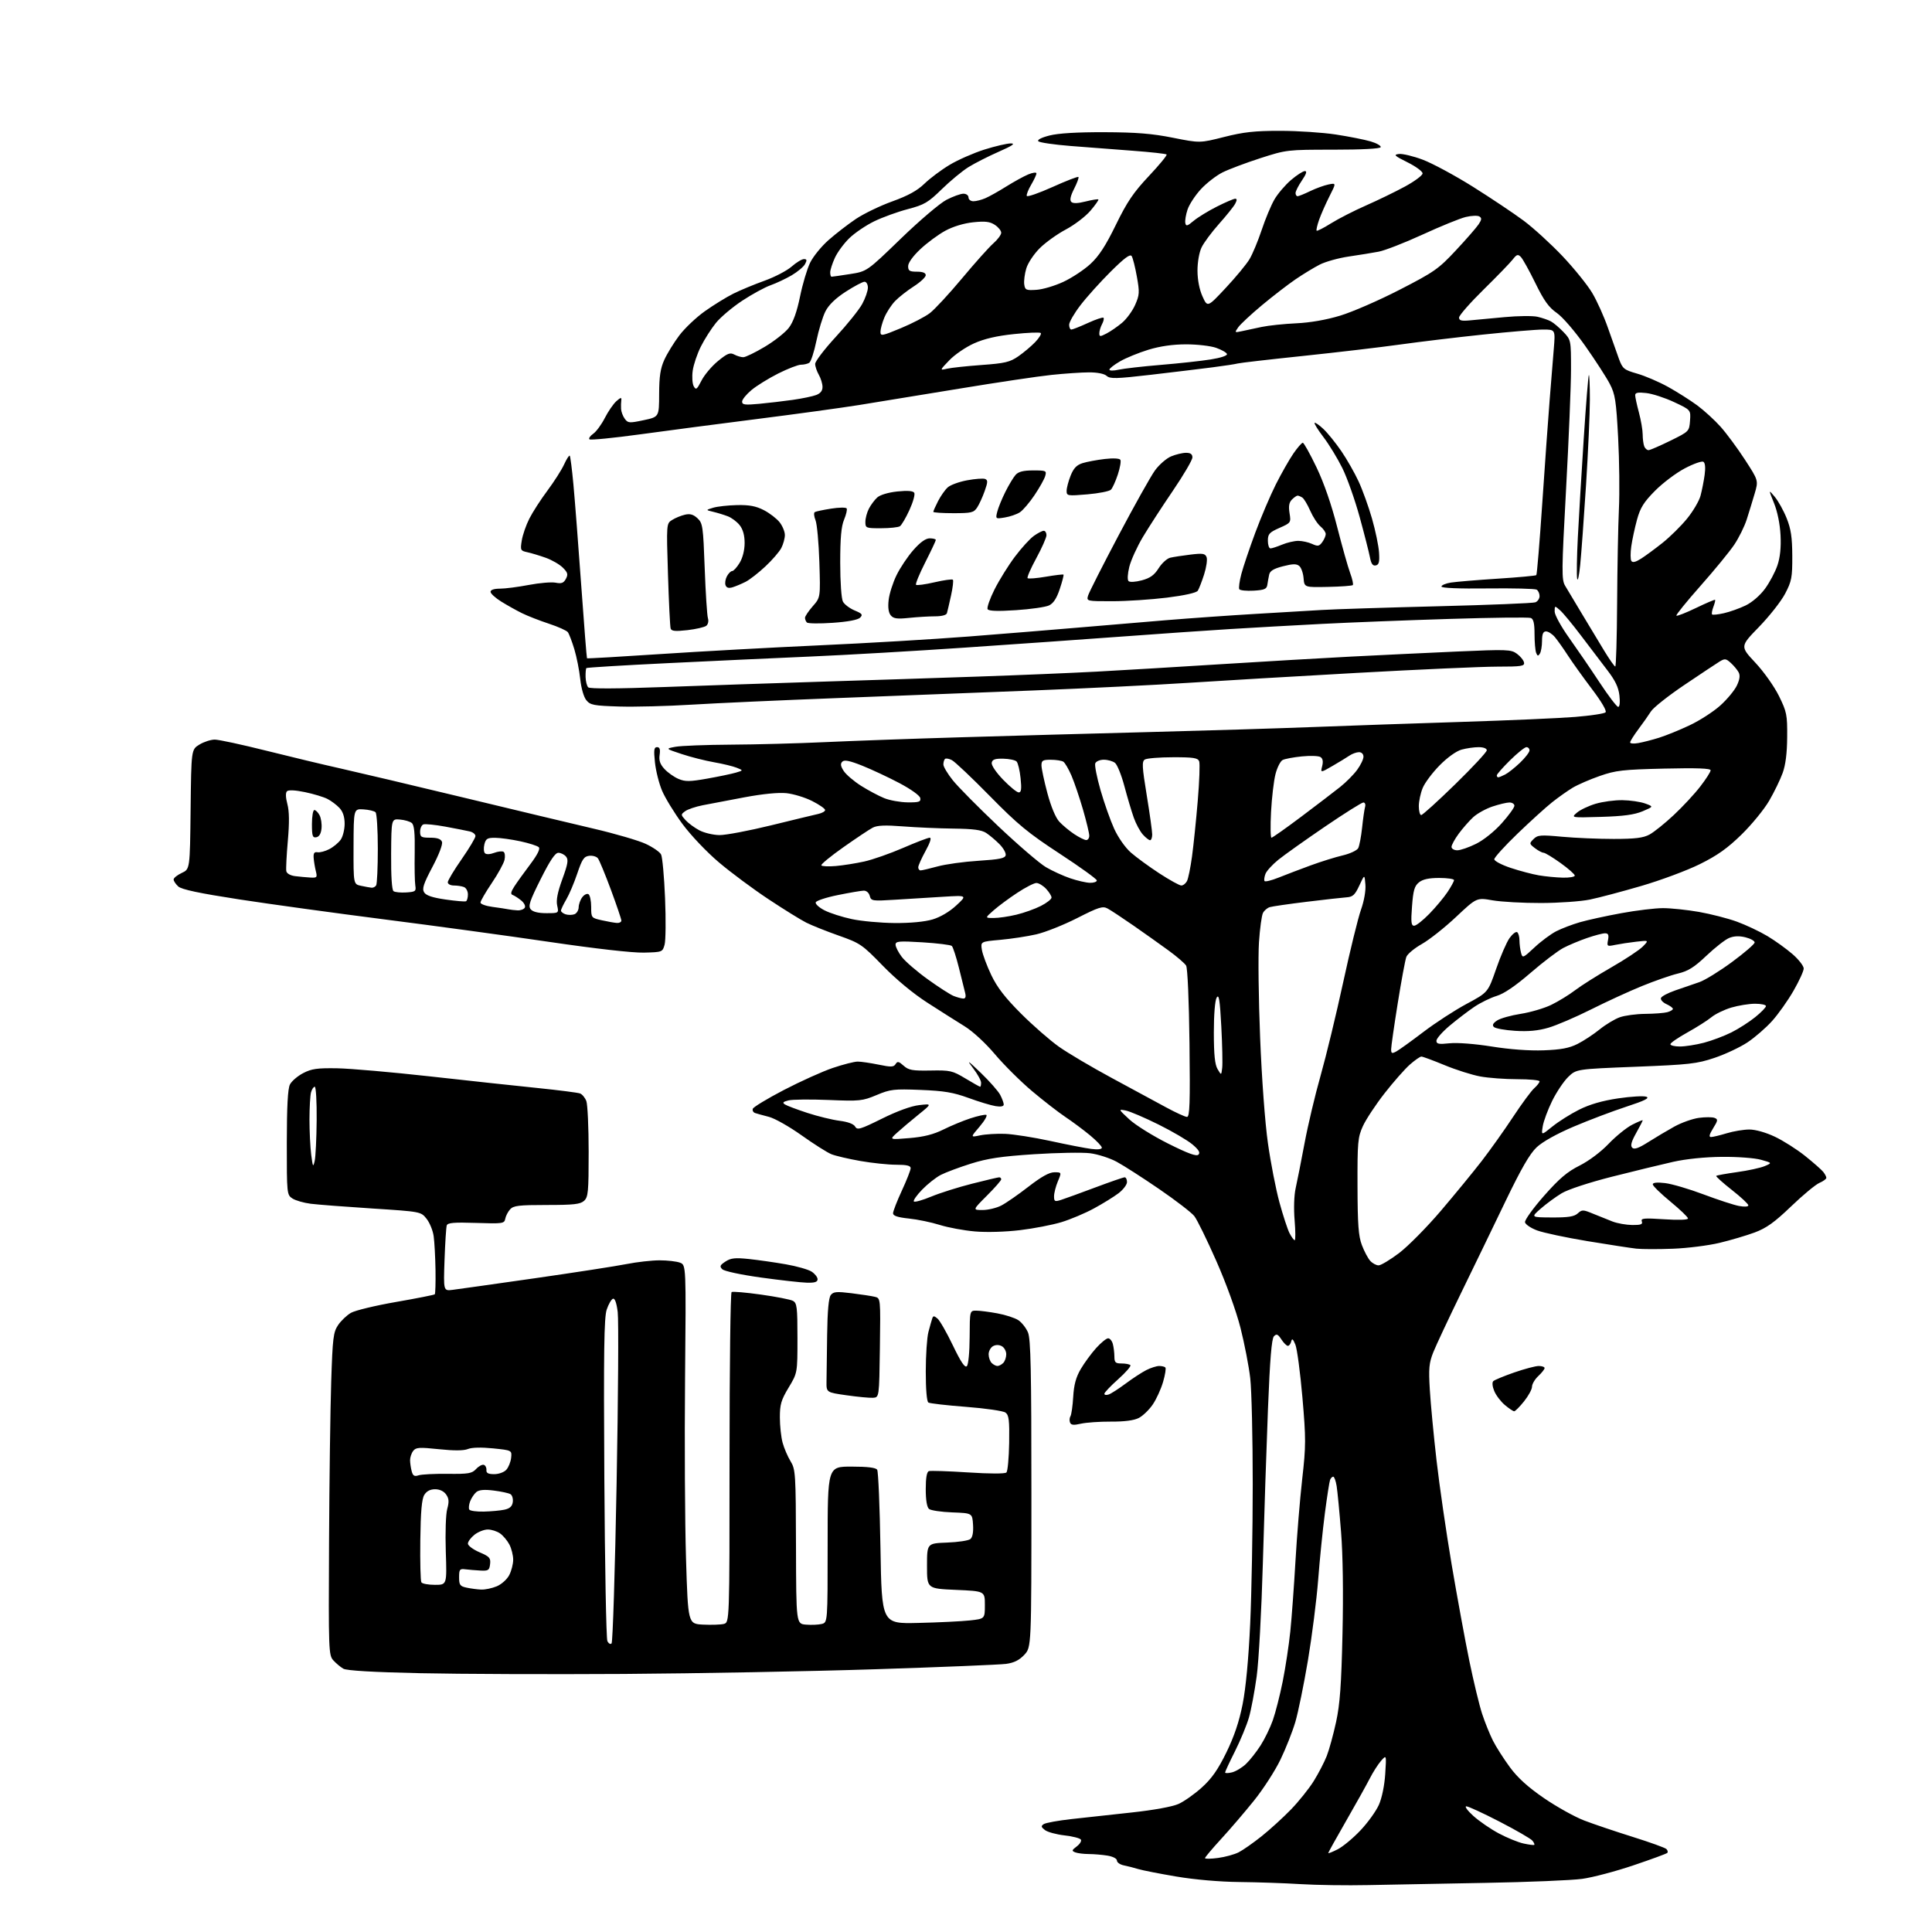 <?xml version="1.0" encoding="UTF-8" standalone="no"?>
<svg 
  version="1.1" 
  xmlns="http://www.w3.org/2000/svg" 
  xmlns:xlink="http://www.w3.org/1999/xlink" 
  xmlns:svg="http://www.w3.org/2000/svg"
  xmlns:rdf="http://www.w3.org/1999/02/22-rdf-syntax-ns#"
  xmlns:cc="http://creativecommons.org/ns#"
  xmlns:dc="http://purl.org/dc/elements/1.1/"
  viewBox="0 0 768 768"
  width="768"
  height="768"
>
<style>svg {background-color: white; }</style>"
<path stroke="none" fill="black" fill-rule="evenodd" d="M544.00,749.35C535.48,749.53 523.33,749.36 517.00,748.97C510.68,748.58 499.70,748.20 492.61,748.13C484.85,748.05 474.91,747.19 467.61,745.95C460.95,744.83 454.15,743.49 452.50,742.99C450.85,742.48 448.26,741.82 446.75,741.52C445.24,741.21 444.00,740.35 444.00,739.61C444.00,738.83 442.43,738.00 440.25,737.64C438.19,737.30 434.85,737.02 432.83,737.01C430.81,737.00 428.40,736.71 427.46,736.35C425.94,735.76 426.01,735.50 428.02,733.98C429.27,733.04 430.01,731.82 429.67,731.27C429.32,730.72 426.40,729.96 423.17,729.60C419.94,729.23 416.44,728.28 415.40,727.49C413.82,726.28 413.74,725.88 414.91,725.11C415.68,724.60 420.63,723.70 425.91,723.11C431.18,722.52 442.00,721.33 449.95,720.48C458.58,719.55 466.02,718.19 468.45,717.11C470.68,716.12 474.86,713.17 477.75,710.55C481.67,707.01 484.15,703.48 487.49,696.65C490.59,690.31 492.58,684.42 493.96,677.46C495.23,671.07 496.32,659.47 496.97,645.46C497.52,633.38 497.98,608.42 497.98,590.00C497.98,571.58 497.54,552.61 496.99,547.87C496.45,543.12 494.70,534.12 493.12,527.87C491.42,521.19 487.45,510.20 483.49,501.23C479.79,492.83 475.86,484.82 474.76,483.42C473.66,482.02 467.39,477.19 460.82,472.69C454.25,468.19 446.63,463.29 443.89,461.82C441.15,460.34 436.40,458.82 433.32,458.43C430.25,458.05 420.23,458.23 411.06,458.82C397.95,459.68 392.58,460.48 385.94,462.57C381.30,464.03 375.93,466.04 374.00,467.03C372.07,468.02 368.73,470.66 366.56,472.90C364.40,475.13 362.92,477.25 363.28,477.61C363.63,477.97 366.75,477.09 370.21,475.65C373.67,474.22 380.98,471.91 386.45,470.53C391.93,469.14 396.77,468.00 397.20,468.00C397.64,468.00 398.00,468.36 398.00,468.80C398.00,469.25 395.44,472.17 392.30,475.30C386.61,481.00 386.61,481.00 390.59,481.00C392.78,481.00 396.13,480.20 398.04,479.21C399.94,478.23 404.81,474.85 408.85,471.71C413.95,467.76 417.10,466.00 419.12,466.00C422.03,466.00 422.03,466.00 420.51,469.62C419.68,471.61 419.00,474.28 419.00,475.55C419.00,477.61 419.29,477.77 421.75,476.99C423.26,476.51 429.37,474.29 435.32,472.06C441.27,469.83 446.55,468.00 447.07,468.00C447.58,468.00 448.00,468.85 448.00,469.88C448.00,470.92 446.49,472.91 444.65,474.32C442.81,475.72 438.42,478.44 434.90,480.35C431.38,482.27 425.54,484.73 421.93,485.83C418.32,486.92 410.90,488.36 405.43,489.01C399.66,489.70 392.17,489.92 387.57,489.52C383.20,489.14 376.90,487.98 373.57,486.93C370.23,485.88 364.69,484.73 361.25,484.38C356.81,483.91 355.00,483.31 355.00,482.30C355.00,481.51 356.57,477.46 358.50,473.29C360.43,469.13 362.00,465.11 362.00,464.36C362.00,463.37 360.43,463.00 356.25,463.00C353.09,463.00 346.68,462.33 342.00,461.51C337.32,460.69 332.15,459.48 330.50,458.82C328.85,458.16 323.53,454.79 318.67,451.33C313.82,447.87 307.97,444.56 305.67,443.97C303.38,443.38 300.90,442.70 300.17,442.45C299.43,442.20 299.02,441.44 299.25,440.76C299.47,440.08 305.02,436.72 311.58,433.30C318.14,429.89 326.88,425.94 331.00,424.54C335.13,423.14 339.60,422.00 340.94,422.00C342.28,422.00 346.02,422.55 349.25,423.21C354.20,424.24 355.26,424.20 356.01,422.99C356.75,421.79 357.27,421.89 359.20,423.63C361.18,425.41 362.67,425.68 369.89,425.55C377.74,425.40 378.62,425.61 383.76,428.70C386.77,430.51 389.41,432.00 389.62,432.00C389.83,432.00 390.00,431.28 390.00,430.39C390.00,429.51 388.57,426.92 386.83,424.64C384.12,421.10 384.57,421.38 389.91,426.50C393.34,429.80 396.79,433.72 397.58,435.20C398.36,436.69 399.00,438.42 399.00,439.06C399.00,439.81 397.84,440.04 395.75,439.70C393.96,439.42 389.12,437.96 385.00,436.45C378.95,434.25 375.27,433.63 365.96,433.26C355.33,432.84 353.94,433.00 348.46,435.30C342.83,437.66 341.76,437.77 329.37,437.26C322.15,436.96 314.97,437.04 313.42,437.43C311.23,437.98 310.92,438.34 312.05,439.05C312.85,439.56 316.88,441.07 321.00,442.42C325.12,443.76 330.86,445.16 333.75,445.53C337.07,445.95 339.35,446.80 339.94,447.84C340.76,449.31 341.98,448.95 350.58,444.69C356.63,441.68 362.20,439.66 365.39,439.30C370.50,438.72 370.50,438.72 365.07,443.11C362.08,445.52 358.26,448.76 356.57,450.29C353.50,453.08 353.50,453.08 361.50,452.41C367.21,451.94 371.07,450.96 375.00,449.01C378.02,447.51 382.86,445.50 385.75,444.56C388.64,443.61 391.48,442.99 392.05,443.18C392.62,443.37 391.43,445.47 389.41,447.84C385.72,452.14 385.72,452.14 389.61,451.32C391.75,450.87 396.21,450.60 399.52,450.72C402.83,450.85 410.93,452.12 417.52,453.55C424.11,454.99 431.41,456.41 433.75,456.71C436.37,457.05 438.00,456.86 438.00,456.22C438.00,455.65 435.86,453.42 433.25,451.26C430.64,449.11 426.25,445.84 423.50,444.01C420.75,442.17 414.79,437.55 410.26,433.74C405.73,429.92 399.10,423.34 395.53,419.11C391.76,414.64 386.70,409.97 383.44,407.96C380.36,406.06 373.72,401.85 368.67,398.60C362.99,394.95 356.24,389.35 350.92,383.89C342.75,375.48 341.93,374.92 333.42,371.92C328.52,370.19 322.70,367.87 320.50,366.76C318.30,365.65 311.55,361.47 305.50,357.46C299.45,353.46 290.59,346.88 285.82,342.84C280.87,338.65 274.61,332.05 271.25,327.50C268.01,323.10 264.38,317.15 263.17,314.29C261.96,311.42 260.69,306.36 260.35,303.04C259.83,298.11 259.98,297.00 261.18,297.00C262.25,297.00 262.53,297.83 262.21,300.06C261.88,302.30 262.39,303.80 264.13,305.68C265.43,307.10 267.93,308.87 269.69,309.62C272.40,310.77 274.13,310.75 281.19,309.50C285.76,308.69 290.85,307.62 292.50,307.14C295.50,306.25 295.50,306.25 292.85,305.19C291.39,304.60 287.34,303.62 283.85,303.01C280.36,302.40 274.57,300.94 271.00,299.75C264.50,297.60 264.50,297.60 268.50,296.86C270.70,296.45 280.60,296.07 290.50,296.01C300.40,295.96 317.27,295.51 328.00,295.01C338.73,294.51 363.02,293.64 382.00,293.08C400.98,292.51 434.73,291.58 457.00,291.00C479.27,290.43 508.75,289.52 522.50,288.99C536.25,288.46 562.68,287.54 581.24,286.96C599.80,286.37 620.01,285.49 626.15,284.99C632.29,284.49 637.73,283.67 638.23,283.17C638.79,282.61 636.64,278.94 632.80,273.88C629.31,269.27 625.00,263.25 623.22,260.50C621.44,257.75 619.12,254.49 618.08,253.25C617.03,252.01 615.46,251.00 614.59,251.00C613.42,251.00 613.00,252.00 612.98,254.75C612.98,256.81 612.59,259.10 612.12,259.83C611.45,260.90 611.15,260.83 610.64,259.50C610.29,258.59 610.00,255.22 610.00,252.03C610.00,247.81 609.59,246.06 608.52,245.65C607.70,245.33 593.19,245.50 576.27,246.03C559.35,246.55 536.50,247.44 525.50,248.01C514.50,248.57 498.07,249.50 489.00,250.06C479.93,250.62 460.57,251.96 446.00,253.04C431.43,254.11 403.30,256.10 383.50,257.44C363.70,258.79 336.25,260.38 322.50,260.97C308.75,261.56 283.10,262.75 265.50,263.61C247.90,264.46 233.32,265.35 233.10,265.57C232.88,265.79 232.74,267.39 232.78,269.12C232.83,270.86 233.30,272.70 233.83,273.23C234.44,273.84 245.50,273.79 264.14,273.10C280.29,272.50 308.35,271.55 326.50,270.98C344.65,270.42 372.55,269.51 388.50,268.96C404.45,268.42 425.82,267.52 436.00,266.98C446.18,266.43 468.45,265.10 485.50,264.02C502.55,262.95 525.73,261.59 537.00,261.01C548.27,260.43 567.17,259.53 579.00,259.00C599.13,258.11 600.66,258.16 603.00,259.88C604.38,260.89 605.65,262.45 605.82,263.36C606.11,264.80 604.82,265.00 595.17,265.00C589.13,265.00 564.01,266.12 539.35,267.49C514.68,268.86 484.38,270.65 472.00,271.46C459.62,272.27 432.18,273.62 411.00,274.46C389.82,275.30 354.50,276.67 332.50,277.51C310.50,278.35 284.62,279.52 275.00,280.11C265.37,280.71 252.39,281.03 246.16,280.85C235.95,280.53 234.64,280.28 233.06,278.32C232.04,277.07 231.03,273.52 230.65,269.91C230.29,266.47 229.23,261.15 228.31,258.08C227.38,255.01 226.22,251.96 225.73,251.31C225.25,250.65 221.85,249.13 218.17,247.92C214.50,246.71 209.70,244.84 207.50,243.75C205.30,242.67 201.59,240.59 199.25,239.14C196.92,237.69 195.00,235.94 195.00,235.25C195.00,234.47 196.42,234.00 198.75,234.00C200.81,234.00 205.98,233.33 210.23,232.52C214.48,231.71 219.28,231.31 220.89,231.63C223.20,232.09 224.05,231.77 224.95,230.10C225.89,228.33 225.69,227.60 223.75,225.66C222.46,224.37 219.41,222.61 216.96,221.73C214.51,220.86 211.21,219.86 209.63,219.52C206.90,218.93 206.79,218.70 207.41,214.87C207.76,212.65 209.12,208.73 210.42,206.17C211.72,203.60 214.96,198.57 217.63,195.00C220.29,191.43 223.27,186.75 224.25,184.60C225.23,182.46 226.24,180.90 226.48,181.15C226.72,181.39 227.38,186.52 227.94,192.55C228.50,198.57 229.89,216.53 231.03,232.47C232.17,248.40 233.21,261.54 233.34,261.68C233.48,261.81 246.62,261.06 262.54,260.00C278.47,258.94 306.80,257.39 325.50,256.54C344.20,255.70 370.98,254.12 385.00,253.03C399.02,251.93 418.38,250.36 428.00,249.53C437.62,248.70 453.60,247.36 463.50,246.54C473.40,245.73 489.38,244.60 499.00,244.04C508.62,243.47 520.55,242.77 525.50,242.47C530.45,242.17 551.18,241.51 571.58,241.00C591.97,240.49 609.41,239.78 610.33,239.43C611.25,239.07 612.00,237.96 612.00,236.95C612.00,235.94 611.48,234.80 610.85,234.40C610.21,234.01 601.44,233.79 591.35,233.91C579.91,234.05 573.00,233.76 573.00,233.15C573.00,232.62 574.69,231.91 576.75,231.58C578.81,231.26 587.19,230.56 595.38,230.03C603.56,229.51 610.46,228.87 610.71,228.62C610.97,228.37 612.04,215.41 613.09,199.83C614.14,184.25 615.46,165.88 616.01,159.00C616.56,152.12 617.29,143.01 617.65,138.75C618.29,131.00 618.29,131.00 613.39,131.00C610.70,131.00 599.98,131.90 589.58,132.99C579.17,134.08 564.32,135.87 556.58,136.95C548.83,138.03 531.48,140.08 518.00,141.49C504.52,142.90 492.82,144.25 492.00,144.49C491.18,144.73 486.68,145.42 482.00,146.02C477.32,146.62 466.30,147.95 457.50,148.98C443.67,150.58 441.29,150.64 439.92,149.42C438.96,148.56 436.21,148.01 432.92,148.02C429.94,148.03 423.23,148.48 418.00,149.03C412.77,149.57 396.35,152.02 381.50,154.47C366.65,156.91 348.65,159.85 341.50,161.00C334.35,162.14 316.35,164.61 301.50,166.49C286.65,168.37 265.61,171.13 254.75,172.62C243.88,174.11 234.68,175.02 234.31,174.64C233.93,174.26 234.61,173.26 235.83,172.41C237.04,171.56 239.10,168.75 240.41,166.18C241.72,163.61 243.78,160.60 244.99,159.50C246.66,158.00 247.15,157.88 246.98,159.00C246.86,159.83 246.82,161.43 246.88,162.56C246.95,163.69 247.61,165.45 248.36,166.48C249.62,168.20 250.17,168.24 255.86,167.03C262.00,165.73 262.00,165.73 262.02,156.61C262.04,149.62 262.52,146.46 264.08,143.02C265.20,140.55 267.88,136.19 270.04,133.33C272.21,130.46 276.79,126.12 280.24,123.68C283.68,121.24 288.75,118.12 291.50,116.74C294.25,115.37 299.83,113.05 303.91,111.59C307.98,110.13 312.84,107.59 314.69,105.96C316.55,104.33 318.74,103.00 319.57,103.00C320.75,103.00 320.85,103.42 320.02,104.97C319.44,106.05 317.04,108.06 314.70,109.44C312.35,110.81 308.57,112.59 306.29,113.40C304.01,114.20 298.96,116.96 295.06,119.53C291.16,122.10 286.45,126.07 284.60,128.35C282.75,130.63 280.05,134.87 278.60,137.76C277.15,140.65 275.69,144.98 275.36,147.38C275.03,149.79 275.22,152.56 275.77,153.55C276.66,155.14 277.03,154.86 278.87,151.26C280.01,149.01 282.96,145.53 285.41,143.52C289.13,140.47 290.21,140.04 291.87,140.93C292.97,141.52 294.59,142.00 295.46,142.00C296.34,142.00 300.20,140.13 304.03,137.84C307.87,135.55 312.17,132.16 313.59,130.29C315.33,128.01 316.78,123.97 318.02,117.91C319.03,112.97 320.83,106.91 322.02,104.46C323.21,102.01 326.50,97.95 329.34,95.45C332.18,92.94 337.06,89.17 340.19,87.06C343.32,84.96 349.84,81.80 354.69,80.06C361.01,77.78 364.63,75.78 367.50,73.00C369.70,70.87 374.20,67.50 377.50,65.53C380.80,63.55 387.01,60.82 391.30,59.46C395.59,58.11 400.32,57.01 401.80,57.01C403.78,57.02 402.49,57.91 397.00,60.32C392.88,62.13 387.48,64.88 385.00,66.42C382.52,67.96 377.75,71.91 374.38,75.20C368.93,80.53 367.45,81.40 360.88,83.13C356.82,84.19 350.80,86.38 347.50,87.98C344.20,89.59 339.74,92.61 337.60,94.70C335.45,96.79 332.87,100.30 331.87,102.50C330.87,104.70 330.03,107.29 330.02,108.25C330.01,109.21 330.25,110.00 330.56,110.00C330.87,110.00 334.16,109.53 337.87,108.95C344.62,107.90 344.62,107.90 358.06,94.90C365.45,87.74 373.62,80.79 376.22,79.44C378.81,78.10 381.85,77.00 382.97,77.00C384.11,77.00 385.00,77.66 385.00,78.50C385.00,79.33 385.88,80.00 386.95,80.00C388.03,80.00 390.16,79.46 391.70,78.79C393.24,78.13 396.98,76.04 400.00,74.14C403.02,72.25 406.96,70.08 408.75,69.33C410.54,68.59 412.00,68.40 412.00,68.93C412.00,69.46 411.06,71.48 409.91,73.43C408.76,75.37 407.97,77.38 408.16,77.88C408.35,78.38 412.94,76.79 418.37,74.35C423.79,71.90 428.44,70.10 428.69,70.35C428.94,70.60 428.17,72.70 426.99,75.02C425.53,77.88 425.17,79.57 425.85,80.25C426.54,80.94 428.38,80.89 431.56,80.09C434.13,79.44 436.41,79.08 436.62,79.28C436.82,79.49 435.39,81.52 433.44,83.80C431.49,86.07 427.11,89.41 423.70,91.22C420.29,93.02 415.62,96.37 413.32,98.66C411.01,100.95 408.61,104.55 407.97,106.70C407.33,108.84 406.96,111.69 407.15,113.04C407.47,115.29 407.89,115.48 412.00,115.21C414.48,115.06 419.28,113.63 422.68,112.05C426.08,110.47 430.93,107.26 433.46,104.93C436.84,101.81 439.52,97.70 443.58,89.37C448.05,80.21 450.56,76.51 456.69,69.99C460.86,65.56 464.03,61.70 463.74,61.41C463.46,61.12 457.43,60.46 450.36,59.93C443.29,59.41 432.14,58.55 425.59,58.03C419.04,57.51 413.27,56.67 412.76,56.16C412.20,55.60 413.92,54.70 417.17,53.87C420.68,52.97 428.13,52.52 439.00,52.55C451.69,52.60 457.98,53.10 466.23,54.75C476.97,56.89 476.97,56.89 486.61,54.45C494.34,52.49 498.77,52.00 508.88,52.01C515.82,52.01 525.77,52.67 531.00,53.47C536.23,54.27 542.46,55.51 544.85,56.21C547.24,56.92 549.04,57.95 548.85,58.50C548.63,59.12 541.43,59.50 530.00,59.50C511.71,59.50 511.38,59.54 501.00,62.88C495.23,64.75 488.46,67.29 485.96,68.54C483.46,69.80 479.58,72.81 477.34,75.24C475.10,77.68 472.72,81.31 472.06,83.33C471.39,85.34 471.00,87.73 471.18,88.64C471.45,90.05 471.95,89.92 474.50,87.78C476.15,86.40 480.30,83.86 483.72,82.13C487.14,80.41 490.42,79.00 491.01,79.00C491.76,79.00 491.75,79.59 491.00,81.00C490.41,82.11 487.52,85.70 484.58,89.00C481.64,92.30 478.50,96.53 477.62,98.40C476.69,100.35 476.01,104.29 476.02,107.65C476.04,111.30 476.79,115.14 478.02,117.85C480.00,122.21 480.00,122.21 487.25,114.45C491.24,110.19 495.49,105.05 496.69,103.04C497.90,101.03 500.07,95.81 501.53,91.44C502.98,87.07 505.25,81.63 506.58,79.33C507.90,77.04 510.87,73.56 513.17,71.58C515.48,69.61 517.97,68.00 518.72,68.00C519.65,68.00 519.28,69.17 517.54,71.73C516.14,73.78 515.00,76.03 515.00,76.73C515.00,77.43 515.37,78.00 515.81,78.00C516.26,78.00 518.51,77.09 520.82,75.97C523.12,74.86 526.40,73.67 528.10,73.33C531.18,72.71 531.18,72.71 528.48,78.04C527.00,80.96 525.15,85.15 524.38,87.33C523.61,89.52 523.16,91.49 523.38,91.71C523.60,91.93 526.19,90.61 529.14,88.76C532.09,86.92 538.33,83.73 543.00,81.68C547.67,79.63 554.65,76.24 558.50,74.15C562.35,72.06 565.50,69.71 565.50,68.93C565.50,68.14 562.80,66.16 559.50,64.52C554.29,61.92 553.84,61.49 556.09,61.21C557.52,61.04 561.79,62.06 565.59,63.49C569.39,64.92 578.35,69.75 585.50,74.23C592.65,78.72 601.72,84.78 605.65,87.70C609.58,90.63 616.55,97.00 621.15,101.85C625.74,106.71 631.04,113.27 632.92,116.43C634.81,119.58 637.62,125.84 639.18,130.33C640.75,134.83 642.72,140.39 643.57,142.70C645.01,146.58 645.55,147.02 650.81,148.53C653.94,149.42 659.42,151.78 663.00,153.75C666.58,155.73 671.79,159.03 674.59,161.08C677.38,163.14 681.61,167.00 683.98,169.66C686.35,172.32 690.71,178.22 693.66,182.76C699.03,191.03 699.03,191.03 697.49,196.26C696.64,199.14 695.23,203.75 694.35,206.50C693.47,209.25 691.25,213.75 689.41,216.50C687.57,219.25 681.53,226.62 675.99,232.87C670.45,239.13 666.13,244.46 666.39,244.73C666.66,244.99 670.16,243.62 674.18,241.68C678.20,239.74 681.62,238.28 681.77,238.44C681.93,238.60 681.62,239.86 681.09,241.26C680.56,242.65 680.33,244.00 680.59,244.25C680.84,244.50 682.95,244.28 685.27,243.76C687.60,243.24 691.48,241.85 693.90,240.69C696.49,239.44 699.66,236.70 701.62,234.03C703.45,231.54 705.67,227.36 706.55,224.75C707.63,221.56 708.04,217.64 707.79,212.75C707.57,208.34 706.56,203.35 705.20,200.00C702.98,194.50 702.98,194.50 705.50,197.50C706.88,199.15 709.01,202.97 710.22,206.00C711.94,210.29 712.43,213.60 712.46,221.00C712.49,229.57 712.21,231.04 709.61,236.00C708.02,239.03 703.35,244.97 699.22,249.22C691.71,256.94 691.71,256.94 697.76,263.41C701.14,267.01 705.29,272.88 707.16,276.66C710.26,282.97 710.50,284.14 710.43,292.98C710.39,299.36 709.80,304.08 708.63,307.28C707.68,309.91 705.28,314.86 703.29,318.28C701.31,321.70 696.37,327.75 692.31,331.72C686.71,337.20 682.70,340.05 675.71,343.51C670.65,346.02 660.20,349.91 652.50,352.16C644.80,354.41 635.58,356.86 632.00,357.59C628.42,358.33 619.69,358.94 612.58,358.96C605.48,358.98 596.81,358.50 593.33,357.90C587.00,356.79 587.00,356.79 578.81,364.49C574.31,368.73 568.20,373.56 565.24,375.24C562.27,376.91 559.48,379.23 559.04,380.39C558.60,381.55 557.06,389.84 555.62,398.82C554.18,407.80 553.00,416.03 553.00,417.11C553.00,418.77 553.31,418.90 555.02,417.99C556.13,417.39 560.97,413.91 565.77,410.26C570.57,406.60 578.33,401.56 583.00,399.06C591.50,394.50 591.50,394.50 594.73,385.19C596.50,380.06 598.90,374.54 600.05,372.92C601.21,371.30 602.57,370.23 603.08,370.55C603.58,370.86 604.01,372.33 604.01,373.81C604.02,375.29 604.30,377.52 604.64,378.77C605.22,380.96 605.43,380.87 609.98,376.62C612.58,374.18 616.48,371.29 618.64,370.18C620.80,369.08 625.02,367.47 628.03,366.60C631.04,365.73 638.42,364.11 644.44,363.01C650.46,361.90 657.94,361.00 661.06,361.00C664.18,361.00 670.59,361.67 675.31,362.49C680.02,363.32 686.83,365.06 690.43,366.37C694.03,367.68 699.51,370.27 702.60,372.12C705.70,373.98 710.20,377.23 712.61,379.33C715.03,381.44 717.00,383.99 717.00,385.00C717.00,386.00 715.17,390.00 712.93,393.88C710.70,397.76 706.87,403.16 704.42,405.88C701.97,408.60 697.57,412.42 694.63,414.37C691.69,416.32 685.79,419.09 681.53,420.52C674.52,422.88 671.52,423.21 650.19,424.05C626.61,424.98 626.61,424.98 623.38,428.11C621.61,429.83 618.74,434.11 617.01,437.62C615.29,441.13 613.60,445.67 613.27,447.70C612.67,451.40 612.67,451.40 617.09,447.82C619.51,445.85 624.30,442.83 627.73,441.11C631.95,439.00 636.93,437.56 643.23,436.62C648.33,435.87 653.37,435.57 654.44,435.97C655.88,436.50 653.81,437.53 646.44,439.94C640.97,441.73 631.58,445.29 625.56,447.85C618.78,450.73 613.19,453.86 610.84,456.07C608.10,458.65 604.68,464.59 598.43,477.57C593.69,487.43 585.76,503.82 580.80,513.98C575.85,524.14 570.89,534.72 569.78,537.48C568.06,541.79 567.86,543.91 568.38,552.50C568.71,558.00 569.90,570.60 571.04,580.50C572.17,590.40 574.88,609.06 577.06,621.96C579.25,634.86 582.41,652.10 584.09,660.26C585.77,668.42 588.05,677.88 589.17,681.28C590.29,684.68 592.23,689.49 593.49,691.98C594.75,694.47 597.78,699.21 600.23,702.53C603.34,706.75 607.40,710.42 613.80,714.81C618.82,718.25 625.99,722.24 629.72,723.67C633.45,725.10 642.12,728.03 648.99,730.18C655.86,732.33 661.91,734.51 662.42,735.02C662.94,735.54 663.10,736.23 662.77,736.56C662.45,736.89 656.40,739.11 649.34,741.49C642.28,743.88 633.11,746.30 628.98,746.87C624.84,747.45 607.51,748.17 590.48,748.47C573.44,748.77 552.52,749.17 544.00,749.35zM484.16,738.57C486.99,738.20 490.70,737.18 492.41,736.31C494.11,735.44 498.20,732.57 501.50,729.94C504.80,727.31 510.04,722.53 513.15,719.33C516.26,716.12 520.35,711.02 522.23,708.00C524.11,704.98 526.44,700.49 527.40,698.04C528.36,695.59 530.03,689.51 531.11,684.54C532.65,677.44 533.20,669.91 533.66,649.50C534.03,633.28 533.82,618.05 533.09,609.00C532.46,601.02 531.67,592.81 531.34,590.75C531.01,588.69 530.40,587.00 529.98,587.00C529.56,587.00 528.99,587.58 528.72,588.29C528.45,589.00 527.52,594.96 526.66,601.54C525.80,608.12 524.60,620.02 523.99,628.00C523.37,635.98 521.54,650.38 519.93,660.00C518.31,669.62 516.05,680.65 514.92,684.50C513.78,688.35 511.12,695.10 508.99,699.50C506.87,703.90 502.15,711.21 498.51,715.73C494.87,720.26 488.99,727.13 485.44,730.99C481.90,734.85 479.00,738.29 479.00,738.63C479.00,738.98 481.32,738.95 484.16,738.57zM531.76,735.12C533.82,734.07 537.90,730.69 540.81,727.60C543.73,724.52 547.02,719.94 548.14,717.42C549.34,714.69 550.36,709.73 550.65,705.17C551.14,697.50 551.14,697.50 548.96,699.99C547.77,701.36 545.76,704.51 544.50,706.99C543.23,709.47 539.01,717.05 535.10,723.84C531.20,730.63 528.00,736.38 528.00,736.61C528.00,736.85 529.69,736.18 531.76,735.12zM609.89,733.36C610.11,733.19 609.77,732.42 609.13,731.66C608.50,730.90 602.64,727.51 596.11,724.14C589.58,720.76 583.62,718.02 582.87,718.04C582.11,718.06 583.38,719.78 585.68,721.86C587.98,723.94 592.53,727.07 595.80,728.81C599.06,730.55 603.48,732.36 605.62,732.82C607.75,733.29 609.68,733.53 609.89,733.36zM489.75,704.54C491.26,704.16 493.76,702.66 495.29,701.20C496.83,699.74 499.43,696.44 501.08,693.87C502.73,691.30 504.94,686.76 505.98,683.79C507.03,680.81 508.79,673.90 509.89,668.44C510.99,662.97 512.35,654.00 512.92,648.50C513.48,643.00 514.40,630.40 514.97,620.50C515.54,610.60 516.74,595.98 517.64,588.00C519.15,574.71 519.15,572.00 517.73,555.50C516.87,545.60 515.61,536.15 514.93,534.50C513.98,532.20 513.59,531.91 513.27,533.25C513.04,534.21 512.45,535.00 511.95,535.00C511.45,535.00 510.29,533.85 509.37,532.44C507.99,530.34 507.46,530.11 506.41,531.19C505.50,532.13 504.82,540.28 504.04,560.00C503.44,575.12 502.52,602.80 502.00,621.50C501.47,640.23 500.38,660.39 499.55,666.38C498.73,672.37 497.34,679.77 496.45,682.82C495.56,685.87 493.07,691.88 490.92,696.16C488.76,700.45 487.00,704.24 487.00,704.59C487.00,704.93 488.24,704.91 489.75,704.54zM248.00,665.42C219.12,665.60 182.68,665.47 167.00,665.12C148.34,664.72 137.81,664.10 136.49,663.34C135.38,662.71 133.60,661.21 132.52,660.03C130.64,657.95 130.58,656.28 130.80,613.18C130.92,588.61 131.31,559.81 131.66,549.18C132.22,531.80 132.50,529.56 134.40,526.74C135.56,525.02 137.86,522.83 139.50,521.88C141.15,520.92 149.22,518.98 157.44,517.55C165.66,516.12 172.58,514.75 172.83,514.51C173.07,514.27 173.20,509.89 173.12,504.78C173.03,499.68 172.71,493.66 172.39,491.40C172.08,489.15 170.80,486.03 169.56,484.47C167.30,481.64 167.30,481.64 147.90,480.39C137.23,479.70 126.25,478.86 123.50,478.51C120.75,478.16 117.49,477.22 116.25,476.42C114.04,474.98 114.00,474.63 114.01,454.23C114.03,439.77 114.40,432.77 115.26,431.09C115.94,429.76 118.30,427.74 120.50,426.59C123.83,424.85 126.10,424.53 134.00,424.66C139.22,424.75 155.88,426.21 171.00,427.89C186.12,429.58 205.37,431.66 213.76,432.51C222.15,433.37 229.73,434.34 230.59,434.67C231.45,435.00 232.57,436.37 233.08,437.70C233.58,439.04 234.00,448.13 234.00,457.91C234.00,473.87 233.81,475.86 232.17,477.35C230.67,478.71 228.03,479.00 217.33,479.00C206.19,479.00 204.09,479.25 202.76,480.75C201.90,481.71 201.04,483.40 200.84,484.50C200.49,486.39 199.82,486.48 189.25,486.13C180.40,485.84 177.93,486.06 177.59,487.13C177.35,487.88 176.95,494.05 176.71,500.84C176.28,513.18 176.28,513.18 179.89,512.74C181.88,512.49 196.55,510.42 212.50,508.14C228.45,505.85 244.89,503.31 249.02,502.49C253.16,501.67 259.09,501.00 262.21,501.00C265.32,501.00 268.97,501.42 270.30,501.93C272.74,502.85 272.74,502.85 272.32,548.18C272.09,573.10 272.26,605.20 272.70,619.50C273.50,645.50 273.50,645.50 279.46,645.81C282.74,645.97 286.45,645.85 287.71,645.54C290.00,644.96 290.00,644.96 290.00,579.54C290.00,543.56 290.37,513.89 290.82,513.61C291.28,513.33 296.53,513.78 302.51,514.62C308.48,515.45 314.19,516.57 315.19,517.10C316.80,517.97 317.00,519.57 317.00,531.91C317.00,545.76 317.00,545.76 313.50,551.57C310.52,556.52 310.00,558.29 310.01,563.44C310.01,566.77 310.50,571.30 311.10,573.50C311.70,575.70 313.13,579.03 314.27,580.89C316.24,584.11 316.34,585.77 316.42,614.89C316.50,645.50 316.50,645.50 320.40,645.82C322.55,646.00 325.36,645.87 326.65,645.55C329.00,644.96 329.00,644.96 329.00,613.98C329.00,583.00 329.00,583.00 338.44,583.00C344.90,583.00 348.14,583.40 348.69,584.25C349.14,584.94 349.73,599.00 350.00,615.49C350.50,645.49 350.50,645.49 365.00,645.14C372.98,644.96 382.20,644.51 385.50,644.15C391.50,643.50 391.50,643.50 391.50,638.00C391.50,632.50 391.50,632.50 380.00,632.00C368.50,631.50 368.50,631.50 368.50,622.50C368.50,613.50 368.50,613.50 376.45,613.20C380.83,613.04 385.01,612.41 385.75,611.79C386.61,611.08 386.99,609.03 386.80,606.09C386.50,601.50 386.50,601.50 378.55,601.20C374.17,601.04 370.01,600.42 369.30,599.83C368.47,599.14 368.00,596.31 368.00,591.98C368.00,587.46 368.41,585.08 369.25,584.80C369.94,584.57 376.95,584.80 384.83,585.31C393.51,585.88 399.52,585.88 400.07,585.33C400.57,584.83 401.06,579.53 401.16,573.57C401.30,564.53 401.06,562.52 399.69,561.52C398.79,560.86 391.76,559.84 384.08,559.25C376.39,558.66 369.62,557.89 369.05,557.53C368.41,557.14 368.00,552.27 368.01,545.19C368.01,538.76 368.48,531.70 369.06,529.50C369.64,527.30 370.31,524.89 370.57,524.14C370.95,522.99 371.28,522.99 372.66,524.14C373.57,524.89 376.32,529.69 378.78,534.82C381.97,541.46 383.57,543.83 384.33,543.07C384.95,542.45 385.42,537.57 385.45,531.50C385.50,521.01 385.50,521.01 388.07,521.00C389.48,521.00 393.26,521.49 396.47,522.08C399.69,522.67 403.43,523.89 404.79,524.78C406.16,525.68 407.89,527.88 408.64,529.67C409.74,532.31 410.00,544.68 410.00,593.86C410.00,654.79 410.00,654.79 407.18,657.81C405.17,659.96 403.09,660.99 399.93,661.42C397.49,661.75 374.12,662.71 348.00,663.55C321.88,664.40 276.88,665.23 248.00,665.42zM243.11,653.29C243.58,652.82 244.48,624.28 245.11,589.86C245.75,555.44 245.94,524.71 245.55,521.58C245.10,517.92 244.42,516.02 243.67,516.27C243.03,516.48 241.90,518.42 241.18,520.58C240.12,523.71 239.93,537.11 240.23,587.50C240.44,622.15 240.98,651.32 241.44,652.32C241.89,653.32 242.65,653.75 243.11,653.29zM191.28,631.88C192.81,631.95 195.59,631.36 197.47,630.58C199.36,629.79 201.56,627.81 202.43,626.13C203.30,624.46 204.00,621.70 204.00,620.00C204.00,618.30 203.33,615.60 202.51,614.01C201.68,612.42 200.01,610.42 198.78,609.56C197.56,608.70 195.37,608.00 193.91,608.00C192.46,608.00 190.08,608.93 188.63,610.07C187.19,611.21 186.00,612.80 186.00,613.61C186.00,614.41 188.06,615.95 190.57,617.03C194.59,618.75 195.10,619.31 194.82,621.74C194.53,624.21 194.13,624.48 191.00,624.32C189.07,624.22 186.38,623.99 185.00,623.82C182.75,623.53 182.50,623.85 182.50,626.99C182.50,630.06 182.86,630.56 185.50,631.12C187.15,631.47 189.75,631.82 191.28,631.88zM172.89,630.00C177.65,630.00 177.65,630.00 177.21,616.75C176.96,609.30 177.21,601.89 177.78,599.83C178.57,596.96 178.48,595.70 177.34,594.08C176.43,592.78 174.79,592.00 172.97,592.00C171.01,592.00 169.59,592.75 168.66,594.25C167.66,595.87 167.22,600.89 167.08,612.25C166.97,620.91 167.16,628.44 167.50,629.00C167.84,629.55 170.26,630.00 172.89,630.00zM192.31,600.88C195.16,600.82 198.85,600.48 200.50,600.13C202.66,599.66 203.59,598.82 203.84,597.11C204.02,595.80 203.62,594.38 202.93,593.96C202.25,593.54 199.26,592.89 196.29,592.52C192.50,592.04 190.43,592.23 189.34,593.13C188.49,593.84 187.39,595.49 186.89,596.79C186.39,598.10 186.24,599.58 186.55,600.08C186.86,600.59 189.45,600.95 192.31,600.88zM166.39,586.46C167.55,586.08 172.75,585.81 177.93,585.87C186.23,585.97 187.60,585.74 189.27,583.94C190.32,582.81 191.70,582.08 192.34,582.30C192.98,582.53 193.44,583.45 193.36,584.36C193.26,585.57 194.07,586.00 196.46,586.00C198.27,586.00 200.39,585.23 201.27,584.25C202.14,583.29 203.00,581.16 203.18,579.51C203.50,576.52 203.50,576.52 196.00,575.75C191.35,575.28 187.55,575.37 186.00,576.01C184.34,576.69 180.49,576.71 174.50,576.08C166.65,575.26 165.34,575.34 164.25,576.76C163.56,577.65 163.01,579.31 163.01,580.44C163.02,581.57 163.31,583.55 163.65,584.83C164.14,586.67 164.72,587.01 166.39,586.46zM429.68,565.94C426.77,566.61 425.74,566.50 425.35,565.46C425.06,564.71 425.14,563.58 425.53,562.96C425.91,562.33 426.41,558.86 426.62,555.24C426.90,550.45 427.72,547.45 429.62,544.21C431.06,541.76 433.81,538.01 435.73,535.88C437.66,533.74 439.80,532.00 440.50,532.00C441.20,532.00 442.04,533.01 442.37,534.25C442.70,535.49 442.98,537.74 442.99,539.25C443.00,541.60 443.41,542.00 445.83,542.00C447.39,542.00 448.97,542.30 449.34,542.67C449.71,543.04 447.53,545.55 444.51,548.25C441.48,550.95 439.00,553.56 439.00,554.05C439.00,554.54 439.79,554.66 440.75,554.32C441.71,553.98 444.75,552.02 447.50,549.97C450.25,547.92 453.94,545.51 455.70,544.62C457.46,543.73 459.75,543.00 460.78,543.00C461.82,543.00 462.93,543.26 463.25,543.59C463.58,543.91 463.17,546.50 462.34,549.34C461.51,552.18 459.67,556.22 458.23,558.32C456.80,560.42 454.32,562.82 452.71,563.65C450.78,564.65 447.03,565.14 441.65,565.11C437.17,565.09 431.78,565.46 429.68,565.94zM601.91,561.00C601.49,561.00 599.83,559.88 598.21,558.52C596.59,557.16 594.69,554.66 593.99,552.96C593.24,551.16 593.08,549.53 593.61,549.02C594.10,548.55 597.84,547.00 601.92,545.58C606.01,544.16 610.40,543.00 611.67,543.00C612.95,543.00 614.00,543.37 614.00,543.83C614.00,544.28 612.88,545.71 611.50,547.00C610.12,548.29 609.00,550.20 609.00,551.23C609.00,552.27 607.57,554.89 605.83,557.06C604.09,559.23 602.33,561.00 601.91,561.00zM347.00,555.64C345.62,555.72 340.90,555.27 336.50,554.64C328.50,553.50 328.50,553.50 328.55,549.25C328.57,546.91 328.68,538.56 328.80,530.69C328.93,521.04 329.41,515.87 330.25,514.80C331.30,513.46 332.60,513.35 338.50,514.08C342.35,514.56 346.52,515.19 347.77,515.50C350.04,516.05 350.04,516.05 349.77,535.77C349.50,555.50 349.50,555.50 347.00,555.64zM396.50,543.00C397.11,543.00 398.14,542.46 398.80,541.80C399.46,541.14 400.00,539.58 400.00,538.34C400.00,537.09 399.20,535.64 398.22,535.12C397.10,534.52 395.82,534.52 394.72,535.13C393.78,535.67 393.00,537.11 393.00,538.35C393.00,539.59 393.54,541.14 394.20,541.80C394.86,542.46 395.89,543.00 396.50,543.00zM320.75,509.89C318.41,509.83 310.20,508.91 302.50,507.84C294.55,506.74 287.91,505.31 287.13,504.55C285.98,503.41 286.18,502.93 288.39,501.48C290.53,500.08 292.22,499.90 297.75,500.48C301.46,500.88 308.05,501.82 312.39,502.58C316.73,503.34 321.35,504.65 322.64,505.50C323.94,506.35 325.00,507.71 325.00,508.52C325.00,509.61 323.88,509.97 320.75,509.89zM548.01,503.00C548.94,503.00 552.60,500.80 556.15,498.12C559.70,495.43 567.16,487.89 572.72,481.37C578.28,474.84 585.62,465.90 589.02,461.50C592.41,457.10 598.02,449.23 601.46,444.00C604.91,438.77 608.69,433.64 609.87,432.60C611.04,431.55 612.00,430.31 612.00,429.85C612.00,429.38 608.03,429.00 603.18,429.00C598.33,429.00 591.70,428.51 588.43,427.91C585.17,427.31 578.78,425.29 574.24,423.41C569.69,421.53 565.55,420.00 565.02,420.00C564.50,420.00 562.44,421.43 560.45,423.18C558.46,424.93 553.93,430.07 550.39,434.60C546.85,439.13 542.97,445.01 541.76,447.67C539.75,452.12 539.58,454.01 539.63,471.50C539.67,486.79 540.01,491.37 541.37,494.95C542.29,497.40 543.79,500.21 544.68,501.20C545.58,502.19 547.07,503.00 548.01,503.00zM665.00,496.39C659.23,496.61 652.70,496.60 650.50,496.36C648.30,496.12 639.54,494.77 631.04,493.37C622.53,491.96 613.54,490.05 611.04,489.12C608.55,488.20 606.38,486.73 606.21,485.87C606.05,485.00 609.44,480.28 613.75,475.39C619.83,468.49 623.01,465.79 627.91,463.34C631.62,461.47 636.36,457.92 639.44,454.69C642.32,451.68 646.55,448.25 648.84,447.08C651.13,445.92 653.00,445.14 653.00,445.35C653.00,445.57 651.82,447.86 650.37,450.45C648.47,453.85 648.05,455.45 648.84,456.24C649.64,457.04 651.39,456.42 655.22,453.99C658.12,452.15 662.80,449.38 665.61,447.82C668.42,446.27 672.79,444.72 675.31,444.37C677.83,444.03 680.63,444.03 681.53,444.37C682.99,444.93 682.94,445.37 681.00,448.50C679.46,450.99 679.22,452.00 680.17,451.99C680.90,451.98 683.71,451.31 686.41,450.49C689.11,449.67 693.16,449.00 695.41,449.00C697.83,449.00 701.96,450.17 705.53,451.86C708.85,453.43 714.25,456.86 717.53,459.48C720.81,462.11 724.06,464.96 724.75,465.82C725.44,466.68 726.00,467.76 726.00,468.21C726.00,468.67 724.76,469.57 723.25,470.22C721.74,470.86 716.67,475.06 712.00,479.55C705.38,485.90 702.18,488.19 697.53,489.92C694.25,491.14 687.95,493.00 683.53,494.06C679.12,495.12 670.77,496.17 665.00,496.39zM514.67,493.00C515.01,493.00 514.99,489.43 514.63,485.06C514.24,480.39 514.41,475.15 515.05,472.31C515.64,469.67 517.23,461.65 518.57,454.50C519.90,447.35 522.79,435.20 524.98,427.50C527.16,419.80 531.19,403.15 533.93,390.50C536.67,377.85 539.86,364.86 541.01,361.63C542.25,358.15 542.97,354.07 542.77,351.63C542.44,347.50 542.44,347.50 540.36,352.00C538.64,355.71 537.77,356.53 535.37,356.69C533.77,356.80 526.61,357.60 519.48,358.47C512.34,359.34 505.71,360.30 504.75,360.60C503.79,360.89 502.57,361.93 502.06,362.89C501.54,363.86 500.82,369.12 500.46,374.58C500.09,380.03 500.30,397.10 500.92,412.50C501.56,428.67 502.87,446.39 504.02,454.44C505.10,462.11 507.16,472.68 508.59,477.93C510.02,483.17 511.83,488.71 512.62,490.23C513.41,491.75 514.33,493.00 514.67,493.00zM648.86,486.96C652.29,486.99 653.09,486.69 652.65,485.53C652.17,484.27 653.46,484.15 661.54,484.68C667.29,485.06 671.00,484.93 671.00,484.35C671.00,483.83 667.85,480.81 664.00,477.64C660.15,474.47 657.00,471.40 657.00,470.80C657.00,470.10 658.70,469.92 661.91,470.30C664.61,470.62 671.48,472.64 677.18,474.79C682.88,476.93 689.22,479.01 691.27,479.39C693.46,479.80 695.00,479.70 695.00,479.14C695.00,478.61 692.04,475.85 688.42,473.01C684.79,470.16 682.01,467.65 682.23,467.43C682.46,467.21 686.19,466.54 690.53,465.93C694.87,465.33 699.79,464.26 701.46,463.56C704.50,462.28 704.50,462.28 700.00,461.02C697.50,460.32 690.62,459.81 684.50,459.87C677.69,459.93 670.26,460.69 665.00,461.87C660.33,462.92 649.44,465.57 640.82,467.75C631.72,470.06 623.32,472.82 620.82,474.32C618.44,475.75 614.70,478.50 612.50,480.42C608.50,483.92 608.50,483.92 616.92,483.96C623.39,483.99 625.77,483.62 627.17,482.35C628.87,480.81 629.29,480.82 633.25,482.46C635.59,483.43 639.08,484.83 641.00,485.57C642.92,486.31 646.46,486.93 648.86,486.96zM125.09,461.50C125.46,459.85 125.82,452.54 125.88,445.25C125.95,437.96 125.60,432.00 125.12,432.00C124.63,432.00 123.96,433.01 123.63,434.25C123.30,435.49 123.03,440.32 123.02,445.00C123.02,449.68 123.33,455.98 123.71,459.00C124.33,463.89 124.48,464.17 125.09,461.50zM476.41,458.98C477.20,458.18 476.53,457.06 474.00,454.92C472.07,453.29 466.00,449.73 460.50,447.00C455.00,444.27 449.15,441.77 447.50,441.45C444.52,440.87 444.52,440.89 448.92,444.97C451.35,447.23 458.29,451.55 464.33,454.58C472.31,458.57 475.62,459.78 476.41,458.98zM471.84,443.99C472.94,444.00 473.12,438.71 472.84,414.75C472.64,397.67 472.08,384.81 471.50,383.84C470.95,382.93 467.80,380.22 464.50,377.82C461.20,375.41 454.90,370.94 450.50,367.88C446.10,364.83 441.50,361.79 440.27,361.14C438.33,360.10 436.75,360.60 428.20,364.95C422.79,367.70 415.47,370.61 411.93,371.42C408.39,372.23 401.96,373.21 397.64,373.60C389.79,374.30 389.79,374.30 390.32,377.61C390.62,379.43 392.30,383.93 394.05,387.61C396.40,392.52 399.54,396.59 405.87,402.92C410.62,407.67 417.43,413.61 421.00,416.13C424.57,418.65 434.02,424.24 442.00,428.54C449.98,432.84 459.65,438.07 463.50,440.17C467.35,442.26 471.10,443.98 471.84,443.99zM485.84,424.50C486.04,422.85 485.88,415.46 485.49,408.07C484.92,397.38 484.55,395.04 483.64,396.57C482.97,397.72 482.52,403.35 482.52,410.50C482.53,419.28 482.93,423.17 484.01,425.00C485.49,427.50 485.49,427.50 485.84,424.50zM613.62,417.52C620.54,417.26 623.79,416.65 627.12,414.97C629.53,413.75 633.46,411.17 635.86,409.22C638.25,407.28 641.85,405.11 643.86,404.39C645.86,403.67 650.42,403.06 654.00,403.03C657.58,403.00 661.51,402.70 662.75,402.37C663.99,402.04 665.00,401.44 665.00,401.04C665.00,400.65 663.84,399.79 662.42,399.15C661.00,398.50 660.03,397.42 660.25,396.74C660.47,396.06 663.10,394.67 666.08,393.66C669.06,392.65 673.31,391.19 675.53,390.41C677.75,389.64 683.60,386.03 688.53,382.39C693.46,378.76 697.50,375.27 697.50,374.64C697.50,374.01 695.85,373.09 693.83,372.59C691.35,371.98 689.26,372.07 687.33,372.87C685.78,373.52 681.73,376.68 678.34,379.90C673.47,384.53 671.09,386.02 667.00,387.00C664.15,387.68 657.70,389.93 652.66,391.99C647.62,394.04 638.51,398.23 632.42,401.29C626.33,404.34 618.72,407.61 615.50,408.54C611.39,409.74 607.47,410.10 602.28,409.77C598.22,409.51 594.42,408.82 593.84,408.24C593.10,407.50 593.49,406.73 595.14,405.65C596.44,404.80 600.65,403.62 604.50,403.02C608.35,402.42 613.80,400.82 616.62,399.46C619.43,398.10 623.71,395.48 626.12,393.64C628.53,391.80 635.00,387.72 640.50,384.56C646.00,381.41 651.62,377.69 653.00,376.30C655.50,373.76 655.50,373.76 650.50,374.33C647.75,374.64 643.97,375.22 642.10,375.60C638.84,376.28 638.73,376.20 639.22,373.65C639.60,371.62 639.32,371.00 638.02,371.00C637.08,371.00 633.86,371.84 630.86,372.88C627.86,373.91 623.63,375.68 621.45,376.82C619.28,377.96 613.41,382.42 608.41,386.74C602.39,391.94 597.84,395.03 594.93,395.90C592.52,396.62 588.51,398.59 586.02,400.27C583.54,401.95 579.14,405.31 576.25,407.74C573.36,410.17 571.00,412.86 571.00,413.72C571.00,415.00 571.92,415.18 576.25,414.72C579.31,414.40 586.31,414.94 593.00,416.01C600.14,417.16 607.96,417.73 613.62,417.52zM667.79,416.00C669.87,416.00 674.16,415.33 677.31,414.51C680.46,413.69 685.39,411.83 688.27,410.39C691.15,408.95 695.41,406.21 697.75,404.31C700.09,402.42 702.00,400.45 702.00,399.93C702.00,399.42 700.06,399.00 697.68,399.00C695.31,399.00 691.05,399.69 688.23,400.52C685.41,401.36 681.84,403.09 680.30,404.37C678.76,405.64 674.46,408.37 670.75,410.43C667.04,412.49 664.00,414.58 664.00,415.09C664.00,415.59 665.71,416.00 667.79,416.00zM382.87,396.94C383.79,396.98 384.05,396.27 383.68,394.75C383.37,393.51 382.24,388.97 381.17,384.66C380.09,380.34 378.83,376.46 378.36,376.03C377.89,375.60 372.66,374.96 366.75,374.59C357.29,374.02 356.00,374.13 356.00,375.54C356.00,376.41 357.12,378.60 358.49,380.40C359.86,382.20 364.50,386.20 368.80,389.29C373.10,392.39 377.72,395.36 379.06,395.90C380.40,396.43 382.11,396.90 382.87,396.94zM255.93,378.68C251.43,378.79 236.66,377.11 218.50,374.44C202.00,372.01 172.53,367.99 153.00,365.50C133.47,363.01 107.43,359.42 95.12,357.53C79.22,355.08 72.20,353.59 70.87,352.39C69.84,351.45 69.01,350.20 69.02,349.60C69.03,348.99 70.50,347.82 72.27,347.00C75.50,345.50 75.50,345.50 75.77,321.72C76.04,297.95 76.04,297.95 79.27,295.98C81.05,294.89 83.79,294.01 85.37,294.00C86.95,294.00 96.17,295.99 105.87,298.42C115.57,300.85 128.90,304.04 135.50,305.51C142.10,306.99 163.93,312.15 184.00,316.98C204.07,321.82 227.47,327.41 236.00,329.41C244.53,331.40 253.83,334.12 256.67,335.44C259.51,336.76 262.27,338.66 262.79,339.67C263.31,340.68 264.02,348.48 264.37,357.00C264.72,365.52 264.64,373.85 264.19,375.50C263.37,378.47 263.28,378.50 255.93,378.68zM562.14,368.00C562.93,368.00 565.65,365.86 568.19,363.25C570.73,360.64 573.98,356.75 575.41,354.61C576.83,352.47 578.00,350.33 578.00,349.86C578.00,349.39 575.35,349.00 572.11,349.00C567.98,349.00 565.57,349.53 564.05,350.76C562.28,352.19 561.77,353.94 561.30,360.26C560.82,366.58 560.97,368.00 562.14,368.00zM245.25,366.89C246.21,366.95 247.00,366.53 247.00,365.95C247.00,365.38 245.13,359.87 242.85,353.70C240.56,347.54 238.24,341.91 237.68,341.20C237.13,340.48 235.56,340.03 234.20,340.20C232.13,340.45 231.38,341.57 229.48,347.23C228.23,350.94 226.27,355.58 225.11,357.54C223.95,359.51 223.00,361.51 223.00,361.99C223.00,362.47 223.84,363.13 224.86,363.46C225.88,363.78 227.46,363.76 228.36,363.42C229.26,363.07 230.01,361.82 230.03,360.64C230.05,359.46 230.69,357.67 231.47,356.65C232.24,355.63 233.35,355.10 233.93,355.46C234.52,355.82 235.00,358.09 235.00,360.50C235.00,364.84 235.04,364.89 239.25,365.83C241.59,366.36 244.29,366.83 245.25,366.89zM355.57,366.92C361.84,366.97 367.54,366.43 370.69,365.50C373.80,364.57 377.43,362.44 380.12,359.94C384.50,355.89 384.50,355.89 375.00,356.47C369.77,356.79 361.18,357.32 355.90,357.65C346.70,358.23 346.28,358.16 345.74,356.13C345.42,354.90 344.41,354.02 343.34,354.05C342.33,354.07 337.71,354.86 333.08,355.80C328.44,356.73 324.48,358.04 324.26,358.70C324.05,359.35 325.62,360.79 327.77,361.88C329.91,362.98 334.78,364.54 338.58,365.35C342.39,366.17 350.03,366.87 355.57,366.92zM395.00,364.92C396.93,364.93 400.98,364.34 404.00,363.61C407.02,362.89 411.41,361.32 413.75,360.13C416.09,358.94 418.00,357.44 418.00,356.79C418.00,356.15 417.02,354.59 415.83,353.31C414.63,352.04 412.90,351.00 411.98,351.00C411.06,351.00 407.65,352.75 404.41,354.89C401.16,357.02 396.93,360.15 395.00,361.85C391.50,364.92 391.50,364.92 395.00,364.92zM217.20,363.00C222.16,363.00 222.16,363.00 221.49,359.96C221.02,357.83 221.64,354.70 223.54,349.47C225.76,343.39 226.03,341.74 225.01,340.51C224.32,339.68 222.95,339.00 221.96,339.00C220.68,339.00 218.66,342.01 214.93,349.46C210.54,358.21 209.90,360.17 210.97,361.46C211.80,362.47 213.96,363.00 217.20,363.00zM205.69,361.88C206.90,361.95 208.21,361.48 208.60,360.84C209.00,360.18 208.37,358.91 207.15,357.92C205.95,356.95 204.43,355.98 203.76,355.75C202.89,355.46 203.08,354.52 204.43,352.42C205.46,350.82 208.30,346.86 210.74,343.63C213.64,339.78 214.82,337.42 214.18,336.78C213.64,336.24 210.34,335.18 206.85,334.43C203.36,333.68 198.86,333.05 196.86,333.04C193.74,333.01 193.12,333.38 192.55,335.64C192.19,337.10 192.29,338.69 192.78,339.18C193.31,339.71 194.81,339.64 196.42,339.03C197.93,338.46 199.62,338.26 200.16,338.60C200.71,338.94 200.88,340.41 200.54,341.86C200.19,343.31 197.91,347.47 195.45,351.09C193.00,354.72 191.00,358.18 191.00,358.78C191.00,359.38 193.14,360.16 195.75,360.50C198.36,360.85 201.18,361.27 202.00,361.45C202.82,361.62 204.49,361.82 205.69,361.88zM185.25,358.26C185.66,358.05 186.00,356.83 186.00,355.55C186.00,354.26 185.29,352.94 184.42,352.61C183.55,352.27 181.75,352.00 180.42,352.00C179.09,352.00 178.00,351.43 178.00,350.72C178.00,350.02 180.47,345.89 183.50,341.55C186.53,337.20 189.00,333.06 189.00,332.34C189.00,331.62 187.99,330.80 186.75,330.51C185.51,330.22 181.14,329.36 177.04,328.60C172.93,327.85 168.99,327.45 168.29,327.72C167.58,327.99 167.00,329.29 167.00,330.61C167.00,332.74 167.45,333.00 171.03,333.00C173.84,333.00 175.25,333.50 175.69,334.63C176.06,335.60 174.53,339.64 171.91,344.60C168.35,351.33 167.71,353.27 168.60,354.72C169.37,355.97 171.89,356.82 177.10,357.57C181.17,358.16 184.84,358.48 185.25,358.26zM161.50,354.76C165.16,354.52 165.46,354.29 165.09,352.00C164.86,350.62 164.75,344.72 164.85,338.88C164.97,331.10 164.66,327.97 163.69,327.16C162.96,326.55 160.84,325.93 158.97,325.78C155.58,325.50 155.58,325.50 155.48,339.50C155.42,348.32 155.77,353.78 156.44,354.26C157.02,354.68 159.30,354.90 161.50,354.76zM147.69,352.88C148.35,352.95 149.18,352.52 149.53,351.94C149.89,351.36 150.19,344.79 150.19,337.34C150.19,329.89 149.78,323.38 149.29,322.89C148.79,322.39 146.63,321.88 144.49,321.74C140.59,321.50 140.59,321.50 140.54,336.49C140.50,351.48 140.50,351.48 143.50,352.12C145.15,352.47 147.04,352.82 147.69,352.88zM469.59,352.00C470.33,352.00 471.34,351.21 471.84,350.25C472.34,349.29 473.24,344.90 473.84,340.50C474.44,336.10 475.47,326.14 476.12,318.38C476.78,310.61 477.03,303.52 476.69,302.63C476.17,301.28 474.40,301.00 466.28,301.02C460.90,301.02 455.86,301.43 455.08,301.93C453.88,302.69 453.99,304.78 455.85,316.16C457.05,323.50 458.03,330.51 458.02,331.75C458.01,332.99 457.63,334.00 457.17,334.00C456.72,334.00 455.43,332.99 454.31,331.75C453.19,330.51 451.55,327.48 450.68,325.00C449.80,322.52 448.13,316.90 446.96,312.50C445.79,308.10 444.11,303.94 443.22,303.25C442.34,302.56 440.34,302.00 438.78,302.00C437.22,302.00 435.69,302.65 435.38,303.45C435.08,304.24 436.02,309.04 437.48,314.11C438.94,319.19 441.37,326.07 442.89,329.42C444.49,332.94 447.30,336.94 449.55,338.92C451.70,340.80 456.78,344.51 460.85,347.17C464.93,349.83 468.86,352.00 469.59,352.00zM433.25,350.93C434.76,350.97 436.00,350.55 436.00,349.99C436.00,349.44 429.36,344.65 421.25,339.35C408.71,331.15 404.55,327.72 393.50,316.47C386.35,309.19 379.55,302.75 378.38,302.16C377.22,301.56 375.98,301.35 375.63,301.70C375.28,302.05 375.00,303.05 375.01,303.92C375.02,304.79 376.70,307.61 378.76,310.18C380.82,312.76 388.95,320.98 396.84,328.45C404.73,335.91 413.25,343.23 415.77,344.71C418.29,346.19 422.64,348.18 425.43,349.13C428.22,350.08 431.74,350.89 433.25,350.93zM508.29,348.85C511.16,347.70 516.88,345.52 521.00,344.01C525.12,342.50 530.87,340.71 533.77,340.03C536.67,339.35 539.43,338.05 539.91,337.15C540.38,336.24 541.08,332.57 541.46,329.00C541.83,325.43 542.37,321.71 542.64,320.75C542.91,319.79 542.61,319.00 541.96,319.00C541.32,319.00 534.43,323.33 526.65,328.63C518.87,333.93 510.55,339.84 508.17,341.76C505.79,343.69 503.48,346.22 503.04,347.38C502.60,348.55 502.43,349.82 502.66,350.22C502.89,350.62 505.42,350.00 508.29,348.85zM123.37,348.84C126.02,348.99 126.18,348.79 125.54,346.25C125.17,344.74 124.78,342.38 124.68,341.00C124.55,339.14 124.94,338.57 126.23,338.79C127.17,338.95 129.28,338.39 130.91,337.54C132.54,336.70 134.58,335.01 135.44,333.78C136.30,332.56 137.00,329.71 137.00,327.47C137.00,324.74 136.32,322.65 134.97,321.20C133.86,320.00 131.70,318.38 130.18,317.59C128.66,316.81 124.62,315.59 121.21,314.88C117.29,314.07 114.66,313.95 114.06,314.55C113.48,315.14 113.55,317.06 114.23,319.61C115.00,322.46 115.06,326.95 114.42,334.21C113.91,339.98 113.64,345.42 113.81,346.29C114.00,347.24 115.42,348.04 117.31,348.28C119.07,348.50 121.79,348.75 123.37,348.84zM621.25,348.88C623.86,348.95 626.00,348.57 626.00,348.06C626.00,347.54 623.45,345.29 620.34,343.06C617.22,340.82 614.19,338.99 613.59,338.98C612.99,338.97 611.44,338.14 610.15,337.15C607.89,335.41 607.87,335.28 609.61,333.54C611.23,331.92 612.38,331.82 620.95,332.62C626.20,333.10 635.45,333.50 641.50,333.49C650.08,333.48 653.21,333.09 655.73,331.73C657.51,330.76 661.84,327.28 665.36,323.98C668.88,320.69 673.62,315.59 675.88,312.65C678.15,309.72 680.00,306.82 680.00,306.21C680.00,305.43 674.60,305.23 661.53,305.53C645.10,305.92 642.28,306.24 635.96,308.45C632.05,309.81 627.19,311.92 625.17,313.13C623.15,314.34 619.48,316.94 617.00,318.91C614.52,320.87 608.34,326.48 603.25,331.38C598.16,336.28 594.00,340.87 594.00,341.57C594.00,342.26 596.93,343.81 600.51,345.00C604.09,346.19 609.15,347.53 611.76,347.97C614.37,348.41 618.64,348.82 621.25,348.88zM365.95,346.00C366.47,346.00 369.51,345.29 372.70,344.42C375.89,343.54 383.22,342.53 388.99,342.17C397.39,341.63 399.54,341.19 399.78,339.93C399.94,339.06 398.82,337.09 397.29,335.55C395.76,334.00 393.39,332.01 392.04,331.12C390.20,329.91 386.91,329.47 379.04,329.38C373.24,329.31 364.19,328.91 358.92,328.50C351.89,327.95 348.70,328.08 346.92,329.01C345.59,329.70 340.35,333.20 335.28,336.77C330.20,340.35 326.25,343.60 326.50,343.99C326.74,344.39 329.32,344.51 332.22,344.26C335.12,344.01 340.23,343.20 343.57,342.46C346.91,341.72 353.85,339.29 358.99,337.06C364.14,334.83 368.90,333.00 369.59,333.00C370.36,333.00 369.74,334.96 367.93,338.25C366.34,341.14 365.03,344.06 365.02,344.75C365.01,345.44 365.43,346.00 365.95,346.00zM579.30,338.00C580.57,338.00 583.95,336.83 586.80,335.41C589.80,333.92 594.12,330.45 597.00,327.21C599.75,324.13 602.00,321.02 602.00,320.30C602.00,319.59 601.12,319.00 600.03,319.00C598.95,319.00 595.92,319.72 593.28,320.60C590.65,321.48 587.20,323.39 585.62,324.85C584.04,326.31 581.45,329.26 579.87,331.40C578.29,333.55 577.00,335.91 577.00,336.65C577.00,337.39 578.04,338.00 579.30,338.00zM431.75,333.94C432.44,333.97 433.00,333.19 433.00,332.21C433.00,331.22 431.87,326.53 430.50,321.79C429.12,317.04 427.07,311.00 425.94,308.35C424.80,305.71 423.34,303.20 422.69,302.79C422.03,302.37 419.81,302.02 417.75,302.02C414.52,302.00 414.00,302.31 414.00,304.25C414.01,305.49 415.06,310.45 416.35,315.28C417.80,320.68 419.62,325.05 421.10,326.65C422.42,328.07 425.07,330.28 427.00,331.56C428.93,332.84 431.06,333.91 431.75,333.94zM125.75,332.82C124.25,333.10 124.00,332.34 124.00,327.57C124.00,324.51 124.43,322.00 124.96,322.00C125.50,322.00 126.42,322.92 127.02,324.05C127.63,325.17 127.98,327.53 127.81,329.29C127.61,331.38 126.90,332.60 125.75,332.82zM505.43,333.00C505.83,333.00 511.18,329.22 517.33,324.60C523.47,319.98 530.40,314.69 532.71,312.85C535.03,311.01 538.07,307.95 539.46,306.06C540.86,304.16 542.00,301.80 542.00,300.81C542.00,299.74 541.27,299.00 540.22,299.00C539.24,299.00 537.56,299.61 536.47,300.34C535.39,301.08 532.34,302.94 529.70,304.47C524.90,307.25 524.90,307.25 525.59,304.52C526.05,302.67 525.83,301.51 524.89,300.93C524.13,300.46 520.81,300.35 517.51,300.68C514.20,301.01 510.77,301.65 509.88,302.11C508.98,302.56 507.70,305.09 507.03,307.72C506.35,310.35 505.56,317.11 505.26,322.75C504.96,328.39 505.04,333.00 505.43,333.00zM286.00,331.96C288.48,331.99 297.70,330.24 306.50,328.09C315.30,325.93 323.74,323.89 325.25,323.56C326.76,323.23 328.00,322.53 328.00,322.00C328.00,321.47 325.69,319.86 322.86,318.43C320.04,317.00 315.42,315.59 312.61,315.30C309.42,314.97 303.16,315.59 296.00,316.93C289.67,318.12 282.20,319.54 279.38,320.09C276.57,320.64 273.42,321.70 272.39,322.45C270.58,323.78 270.58,323.88 272.51,326.01C273.60,327.22 276.07,329.04 278.00,330.06C279.92,331.08 283.52,331.93 286.00,331.96zM636.50,324.72C624.50,325.07 624.50,325.07 626.85,323.05C628.14,321.93 631.49,320.34 634.28,319.51C637.08,318.68 641.87,318.03 644.93,318.08C647.99,318.12 652.05,318.71 653.94,319.39C657.37,320.63 657.37,320.63 652.94,322.50C649.67,323.87 645.32,324.46 636.50,324.72zM564.95,324.00C565.48,324.00 571.56,318.49 578.47,311.75C585.38,305.01 591.02,298.94 591.02,298.25C591.01,297.51 589.68,297.00 587.75,297.01C585.96,297.01 582.92,297.45 580.98,297.99C578.90,298.57 575.35,301.11 572.28,304.23C569.42,307.13 566.39,311.17 565.55,313.22C564.70,315.26 564.00,318.53 564.00,320.47C564.00,322.41 564.43,324.00 564.95,324.00zM360.82,318.95C365.36,318.99 366.10,318.74 365.82,317.25C365.64,316.24 362.13,313.73 357.50,311.28C353.10,308.96 346.45,305.85 342.72,304.36C337.72,302.37 335.65,301.95 334.82,302.78C334.00,303.60 334.15,304.58 335.41,306.50C336.34,307.92 339.45,310.57 342.30,312.38C345.16,314.18 349.30,316.39 351.50,317.28C353.70,318.17 357.90,318.92 360.82,318.95zM404.96,315.00C405.97,315.00 406.14,313.67 405.70,309.36C405.38,306.25 404.66,303.26 404.10,302.70C403.54,302.14 401.16,301.64 398.82,301.59C395.58,301.52 394.48,301.90 394.22,303.19C394.02,304.17 395.93,307.01 398.75,309.94C401.44,312.72 404.23,315.00 404.96,315.00zM595.57,309.00C595.88,309.00 597.11,308.50 598.32,307.88C599.52,307.27 602.19,305.15 604.25,303.18C606.31,301.21 608.00,299.01 608.00,298.30C608.00,297.58 607.45,297.00 606.78,297.00C606.11,297.00 603.19,299.35 600.28,302.22C597.38,305.08 595.00,307.78 595.00,308.22C595.00,308.65 595.25,309.00 595.57,309.00zM651.25,295.38C653.04,295.07 656.75,294.12 659.50,293.26C662.25,292.40 667.74,290.17 671.70,288.29C675.67,286.42 681.13,282.89 683.83,280.46C686.54,278.03 689.50,274.46 690.42,272.53C691.58,270.09 691.79,268.49 691.13,267.25C690.61,266.28 689.21,264.60 688.02,263.52C686.07,261.75 685.64,261.71 683.48,263.03C682.17,263.84 675.91,268.00 669.56,272.28C663.21,276.56 657.24,281.28 656.29,282.78C655.34,284.28 653.09,287.48 651.28,289.89C649.48,292.31 648.00,294.66 648.00,295.12C648.00,295.58 649.46,295.70 651.25,295.38zM643.26,281.00C643.85,281.00 644.05,279.17 643.75,276.50C643.38,273.20 642.09,270.50 638.87,266.33C636.47,263.20 631.76,257.02 628.41,252.57C625.06,248.13 621.34,243.64 620.16,242.60C618.02,240.71 618.00,240.71 618.00,243.10C618.00,244.43 620.57,249.12 623.75,253.57C626.91,258.01 632.37,265.99 635.88,271.32C639.39,276.64 642.71,281.00 643.26,281.00zM642.09,264.96C642.41,264.98 642.75,253.64 642.83,239.75C642.91,225.86 643.23,209.10 643.54,202.50C643.86,195.90 643.72,183.03 643.23,173.89C642.45,159.28 642.06,156.72 639.92,152.61C638.59,150.04 634.21,143.27 630.19,137.56C625.99,131.60 621.15,125.99 618.81,124.37C615.66,122.19 613.75,119.52 610.33,112.53C607.90,107.56 605.30,102.88 604.55,102.13C603.40,100.97 602.90,101.12 601.35,103.13C600.35,104.43 595.13,109.82 589.76,115.10C584.39,120.38 580.00,125.39 580.00,126.23C580.00,127.42 580.93,127.67 584.25,127.36C586.59,127.14 592.83,126.55 598.12,126.06C603.42,125.56 609.28,125.50 611.15,125.92C613.02,126.34 615.44,127.17 616.52,127.76C617.61,128.35 619.85,130.25 621.50,131.98C624.48,135.11 624.50,135.20 624.50,146.81C624.50,153.24 623.62,174.64 622.54,194.36C620.75,227.16 620.72,230.44 622.17,232.86C623.04,234.31 626.04,239.32 628.84,244.00C631.63,248.68 635.63,255.30 637.71,258.71C639.79,262.13 641.77,264.94 642.09,264.96zM273.26,250.49C268.42,251.03 266.92,250.89 266.59,249.85C266.35,249.11 265.88,239.41 265.53,228.31C264.90,208.11 264.90,208.11 267.20,206.68C268.46,205.88 270.75,204.95 272.27,204.60C274.30,204.12 275.62,204.50 277.26,206.02C279.34,207.96 279.52,209.22 280.13,225.91C280.49,235.71 281.07,244.63 281.41,245.73C281.77,246.86 281.49,248.16 280.77,248.75C280.07,249.31 276.69,250.10 273.26,250.49zM331.00,247.58C325.77,247.94 321.16,247.88 320.75,247.45C320.34,247.02 320.00,246.18 320.00,245.58C320.00,244.99 321.39,242.93 323.07,241.00C326.15,237.50 326.15,237.50 325.71,223.50C325.47,215.80 324.78,208.28 324.18,206.79C323.57,205.29 323.44,203.85 323.88,203.57C324.32,203.30 327.24,202.68 330.37,202.19C333.50,201.69 336.29,201.66 336.56,202.10C336.84,202.55 336.37,204.56 335.53,206.58C334.41,209.25 334.00,213.88 334.00,223.69C334.00,231.41 334.46,237.99 335.08,239.15C335.67,240.26 337.76,241.84 339.72,242.66C342.76,243.93 343.08,244.35 341.89,245.54C341.01,246.41 337.01,247.17 331.00,247.58zM361.37,245.62C356.59,246.12 355.18,245.92 354.09,244.61C353.20,243.54 352.91,241.46 353.25,238.51C353.52,236.04 354.94,231.61 356.39,228.64C357.84,225.68 360.85,221.17 363.10,218.63C365.83,215.53 367.97,214.00 369.58,214.00C370.91,214.00 372.00,214.29 372.00,214.64C372.00,214.99 370.10,219.01 367.78,223.59C365.46,228.16 363.82,232.16 364.14,232.47C364.45,232.78 367.75,232.33 371.47,231.47C375.19,230.61 378.48,230.15 378.78,230.45C379.08,230.74 378.75,233.58 378.05,236.74C377.35,239.91 376.62,243.06 376.42,243.75C376.21,244.51 374.33,245.00 371.68,245.00C369.27,245.00 364.63,245.28 361.37,245.62zM403.89,242.55C396.62,243.03 393.06,242.91 392.60,242.17C392.24,241.57 393.47,238.03 395.35,234.29C397.23,230.56 400.88,224.69 403.46,221.27C406.04,217.84 409.42,214.13 410.98,213.02C412.53,211.91 414.30,211.00 414.90,211.00C415.51,211.00 415.99,211.79 415.99,212.75C415.98,213.71 414.16,217.82 411.95,221.88C409.74,225.94 408.18,229.52 408.49,229.83C408.81,230.14 412.07,229.88 415.75,229.25C419.43,228.62 422.58,228.25 422.75,228.42C422.93,228.59 422.27,231.16 421.28,234.12C420.04,237.86 418.74,239.85 417.00,240.67C415.62,241.32 409.72,242.17 403.89,242.55zM442.18,238.99C431.95,239.00 431.87,238.98 432.53,236.75C432.89,235.51 438.35,224.75 444.65,212.83C450.95,200.91 457.46,189.28 459.12,187.00C460.77,184.72 463.66,182.21 465.53,181.42C467.40,180.64 470.08,180.00 471.47,180.00C473.26,180.00 474.00,180.54 474.00,181.83C474.00,182.84 470.51,188.80 466.24,195.08C461.96,201.36 456.59,209.65 454.29,213.50C452.00,217.35 449.58,222.67 448.92,225.31C448.23,228.10 448.10,230.50 448.61,231.00C449.12,231.50 451.40,231.36 453.89,230.69C457.21,229.80 458.85,228.62 460.58,225.88C461.84,223.88 463.91,222.00 465.18,221.70C466.46,221.40 470.08,220.84 473.24,220.46C478.14,219.87 479.07,220.02 479.64,221.49C480.00,222.44 479.55,225.53 478.65,228.36C477.74,231.19 476.61,234.10 476.14,234.82C475.62,235.64 470.88,236.70 463.89,237.57C457.63,238.34 447.86,238.99 442.18,238.99zM498.33,234.80C495.50,234.96 492.93,234.70 492.64,234.22C492.34,233.73 492.71,231.01 493.46,228.16C494.21,225.31 496.70,217.92 499.00,211.74C501.29,205.56 504.97,196.93 507.16,192.57C509.36,188.21 512.49,182.70 514.12,180.32C515.76,177.94 517.45,176.00 517.88,176.00C518.30,176.00 520.75,180.39 523.32,185.75C526.29,191.94 529.29,200.61 531.55,209.50C533.52,217.20 535.83,225.42 536.70,227.77C537.58,230.12 538.05,232.28 537.76,232.58C537.47,232.87 533.01,233.20 527.86,233.30C518.50,233.50 518.50,233.50 518.19,229.83C518.03,227.81 517.25,225.62 516.47,224.98C515.38,224.07 513.88,224.10 510.00,225.10C506.29,226.05 504.82,226.94 504.51,228.45C504.27,229.58 503.94,231.40 503.78,232.50C503.53,234.16 502.59,234.55 498.33,234.80zM291.25,233.44C289.69,233.92 288.81,233.68 288.42,232.65C288.10,231.83 288.35,230.22 288.96,229.08C289.57,227.94 290.51,227.00 291.05,227.00C291.59,227.00 292.92,225.54 294.01,223.75C295.23,221.75 295.99,218.72 296.00,215.88C296.00,212.81 295.35,210.44 294.03,208.77C292.95,207.40 290.82,205.80 289.28,205.22C287.75,204.64 285.15,203.84 283.50,203.45C280.50,202.74 280.50,202.74 283.50,201.83C285.15,201.33 289.43,200.86 293.00,200.78C297.88,200.68 300.53,201.18 303.66,202.80C305.94,203.98 308.75,206.14 309.91,207.61C311.06,209.07 312.00,211.36 312.00,212.68C312.00,214.01 311.36,216.33 310.59,217.83C309.81,219.33 306.96,222.64 304.24,225.17C301.53,227.71 298.01,230.45 296.41,231.27C294.81,232.08 292.49,233.06 291.25,233.44zM628.16,224.50C627.73,228.90 627.17,231.38 626.94,230.00C626.70,228.62 626.82,221.20 627.22,213.50C627.61,205.80 628.66,188.25 629.55,174.50C630.44,160.75 631.36,149.31 631.59,149.08C631.81,148.85 632.00,153.21 632.00,158.76C632.00,164.32 631.31,179.58 630.48,192.68C629.64,205.78 628.60,220.10 628.16,224.50zM546.87,224.77C545.70,225.01 545.06,224.11 544.58,221.57C544.21,219.62 542.38,212.43 540.50,205.58C538.62,198.73 535.53,189.96 533.61,186.09C531.70,182.23 528.34,176.70 526.13,173.81C523.92,170.91 522.32,168.34 522.57,168.10C522.82,167.85 524.41,168.96 526.12,170.57C527.82,172.18 531.00,176.12 533.19,179.32C535.38,182.52 538.46,187.92 540.04,191.32C541.62,194.72 544.03,201.39 545.39,206.15C546.76,210.91 548.02,216.97 548.19,219.62C548.44,223.42 548.16,224.50 546.87,224.77zM652.33,222.09C654.07,220.99 657.92,218.15 660.89,215.79C663.85,213.43 668.23,209.11 670.62,206.18C673.01,203.26 675.42,199.16 675.98,197.08C676.54,195.00 677.28,191.26 677.62,188.78C678.01,185.90 677.83,184.01 677.12,183.57C676.50,183.19 673.19,184.36 669.75,186.17C666.31,187.97 660.99,191.98 657.92,195.07C653.41,199.62 652.04,201.82 650.73,206.60C649.85,209.84 648.82,214.61 648.46,217.18C648.09,219.75 648.10,222.36 648.48,222.97C648.96,223.74 650.15,223.47 652.33,222.09zM505.03,218.00C505.60,218.00 507.68,217.32 509.65,216.50C511.63,215.68 514.52,215.00 516.08,215.00C517.63,215.00 520.10,215.54 521.56,216.21C523.86,217.26 524.41,217.16 525.61,215.52C526.37,214.47 527.00,213.02 527.00,212.30C527.00,211.57 526.05,210.20 524.89,209.24C523.74,208.28 521.91,205.48 520.83,203.02C519.75,200.56 518.34,198.20 517.69,197.79C517.03,197.37 516.19,197.02 515.82,197.02C515.45,197.01 514.44,197.71 513.57,198.57C512.43,199.71 512.17,201.19 512.61,203.98C513.22,207.75 513.16,207.84 508.61,209.85C504.58,211.63 504.00,212.27 504.00,214.94C504.00,216.62 504.46,218.00 505.03,218.00zM350.25,209.98C344.21,210.00 344.00,209.91 344.00,207.45C344.00,206.05 344.63,203.68 345.40,202.20C346.17,200.71 347.66,198.71 348.72,197.75C349.87,196.72 353.11,195.75 356.69,195.37C360.76,194.95 362.95,195.12 363.43,195.89C363.82,196.51 362.96,199.59 361.52,202.73C360.09,205.87 358.37,208.78 357.71,209.20C357.04,209.62 353.69,209.98 350.25,209.98zM399.46,205.70C395.73,206.31 395.71,206.29 396.43,203.40C396.83,201.81 398.28,198.25 399.66,195.50C401.03,192.75 402.87,189.71 403.73,188.75C404.87,187.49 406.83,187.00 410.72,187.00C415.86,187.00 416.10,187.11 415.48,189.25C415.12,190.49 413.20,193.91 411.22,196.85C409.24,199.80 406.62,202.86 405.41,203.65C404.20,204.44 401.52,205.37 399.46,205.70zM378.98,204.00C374.59,204.00 371.00,203.76 371.00,203.46C371.00,203.16 371.85,201.25 372.89,199.21C373.94,197.17 375.66,194.71 376.73,193.75C377.79,192.78 381.26,191.51 384.43,190.93C387.60,190.34 390.82,190.10 391.57,190.39C392.72,190.83 392.70,191.60 391.43,195.19C390.60,197.54 389.26,200.49 388.44,201.73C387.10,203.78 386.16,204.00 378.98,204.00zM432.25,196.51C424.33,197.18 424.00,197.12 424.00,195.12C424.00,193.98 424.72,191.25 425.59,189.07C426.77,186.12 427.99,184.84 430.34,184.10C432.08,183.56 436.03,182.82 439.13,182.46C442.46,182.07 445.00,182.20 445.36,182.78C445.69,183.31 445.24,185.94 444.35,188.63C443.47,191.31 442.24,194.02 441.62,194.65C441.00,195.29 436.79,196.12 432.25,196.51zM655.36,178.94C655.99,178.90 659.88,177.21 664.00,175.19C671.45,171.52 671.50,171.47 671.81,167.22C672.12,162.95 672.12,162.95 665.48,159.84C661.83,158.13 656.85,156.51 654.42,156.24C651.08,155.86 650.00,156.08 650.01,157.12C650.02,157.88 650.69,160.97 651.50,164.00C652.31,167.03 652.98,170.93 652.99,172.67C652.99,174.41 653.27,176.55 653.61,177.42C653.94,178.29 654.73,178.97 655.36,178.94zM301.75,160.53C305.46,160.18 311.51,159.47 315.18,158.95C318.85,158.43 323.02,157.56 324.43,157.03C326.17,156.36 326.99,155.32 326.96,153.77C326.95,152.52 326.29,150.38 325.50,149.00C324.71,147.62 324.05,145.68 324.04,144.67C324.02,143.67 327.71,138.82 332.25,133.90C336.79,128.99 341.51,123.10 342.75,120.82C343.99,118.55 345.00,115.63 345.00,114.34C345.00,113.05 344.40,112.00 343.66,112.00C342.92,112.00 339.56,113.78 336.20,115.95C332.16,118.56 329.43,121.20 328.13,123.75C327.05,125.87 325.43,131.17 324.53,135.52C323.63,139.88 322.35,143.79 321.69,144.21C321.04,144.63 319.55,144.98 318.38,144.98C317.22,144.99 313.17,146.56 309.38,148.46C305.60,150.36 300.81,153.32 298.75,155.03C296.69,156.74 295.00,158.82 295.00,159.65C295.00,160.91 296.12,161.05 301.75,160.53zM444.67,146.96C446.69,146.51 454.22,145.65 461.42,145.05C468.61,144.46 477.56,143.48 481.30,142.88C485.28,142.25 487.95,141.36 487.74,140.73C487.55,140.14 485.61,139.04 483.44,138.27C481.27,137.50 475.90,136.88 471.50,136.88C466.18,136.89 461.15,137.61 456.50,139.03C452.65,140.21 447.59,142.28 445.25,143.63C442.91,144.98 441.00,146.47 441.00,146.94C441.00,147.41 442.65,147.42 444.67,146.96zM376.50,146.56C378.15,146.18 384.32,145.52 390.22,145.09C399.49,144.42 401.46,143.95 404.80,141.64C406.92,140.17 409.94,137.63 411.51,135.99C413.07,134.36 414.07,132.73 413.72,132.38C413.37,132.03 408.58,132.22 403.08,132.80C396.18,133.52 391.25,134.67 387.17,136.51C383.91,137.97 379.50,140.98 377.37,143.21C373.50,147.25 373.50,147.25 376.50,146.56zM358.09,130.46C362.54,128.62 367.73,125.92 369.63,124.47C371.53,123.02 377.28,116.81 382.41,110.67C387.54,104.52 393.14,98.26 394.87,96.74C396.59,95.23 398.00,93.32 398.00,92.52C398.00,91.71 396.86,90.30 395.46,89.38C393.47,88.08 391.62,87.86 386.86,88.36C383.13,88.75 378.85,90.05 375.76,91.73C373.00,93.23 368.54,96.52 365.87,99.03C362.91,101.81 361.00,104.46 361.00,105.80C361.00,107.65 361.56,108.00 364.50,108.00C366.83,108.00 368.00,108.47 368.00,109.40C368.00,110.16 365.85,112.17 363.23,113.85C360.60,115.54 357.25,118.17 355.78,119.71C354.31,121.24 352.41,124.17 351.55,126.22C350.70,128.26 350.00,130.81 350.00,131.88C350.00,133.69 350.56,133.59 358.09,130.46zM439.88,132.56C441.46,131.74 444.23,129.83 446.03,128.32C447.83,126.81 450.17,123.61 451.23,121.21C452.97,117.27 453.04,116.21 451.93,110.00C451.26,106.23 450.33,102.55 449.87,101.82C449.25,100.85 447.04,102.49 441.49,108.00C437.35,112.12 431.94,118.13 429.48,121.35C427.01,124.57 425.00,128.05 425.00,129.10C425.00,130.14 425.40,131.00 425.88,131.00C426.36,131.00 429.32,129.83 432.44,128.40C435.57,126.97 438.36,126.03 438.65,126.31C438.93,126.60 438.68,127.74 438.08,128.85C437.49,129.96 437.00,131.58 437.00,132.46C437.00,133.89 437.29,133.90 439.88,132.56zM493.59,131.66C495.19,131.30 498.75,130.55 501.50,129.97C504.25,129.39 510.44,128.74 515.25,128.52C520.83,128.26 527.19,127.16 532.75,125.47C537.56,124.02 548.20,119.39 556.38,115.18C570.14,108.11 571.82,106.93 578.74,99.52C582.86,95.11 586.93,90.45 587.78,89.16C589.01,87.32 589.08,86.66 588.07,86.05C587.38,85.61 584.94,85.71 582.65,86.26C580.37,86.81 572.65,89.95 565.50,93.24C558.35,96.52 550.48,99.59 548.00,100.05C545.52,100.52 540.20,101.38 536.16,101.97C532.13,102.56 526.95,104.00 524.66,105.16C522.37,106.33 518.02,108.97 515.00,111.03C511.98,113.09 505.96,117.73 501.63,121.34C497.29,124.96 493.06,128.90 492.22,130.10C490.72,132.23 490.76,132.28 493.59,131.66z" />

</svg>